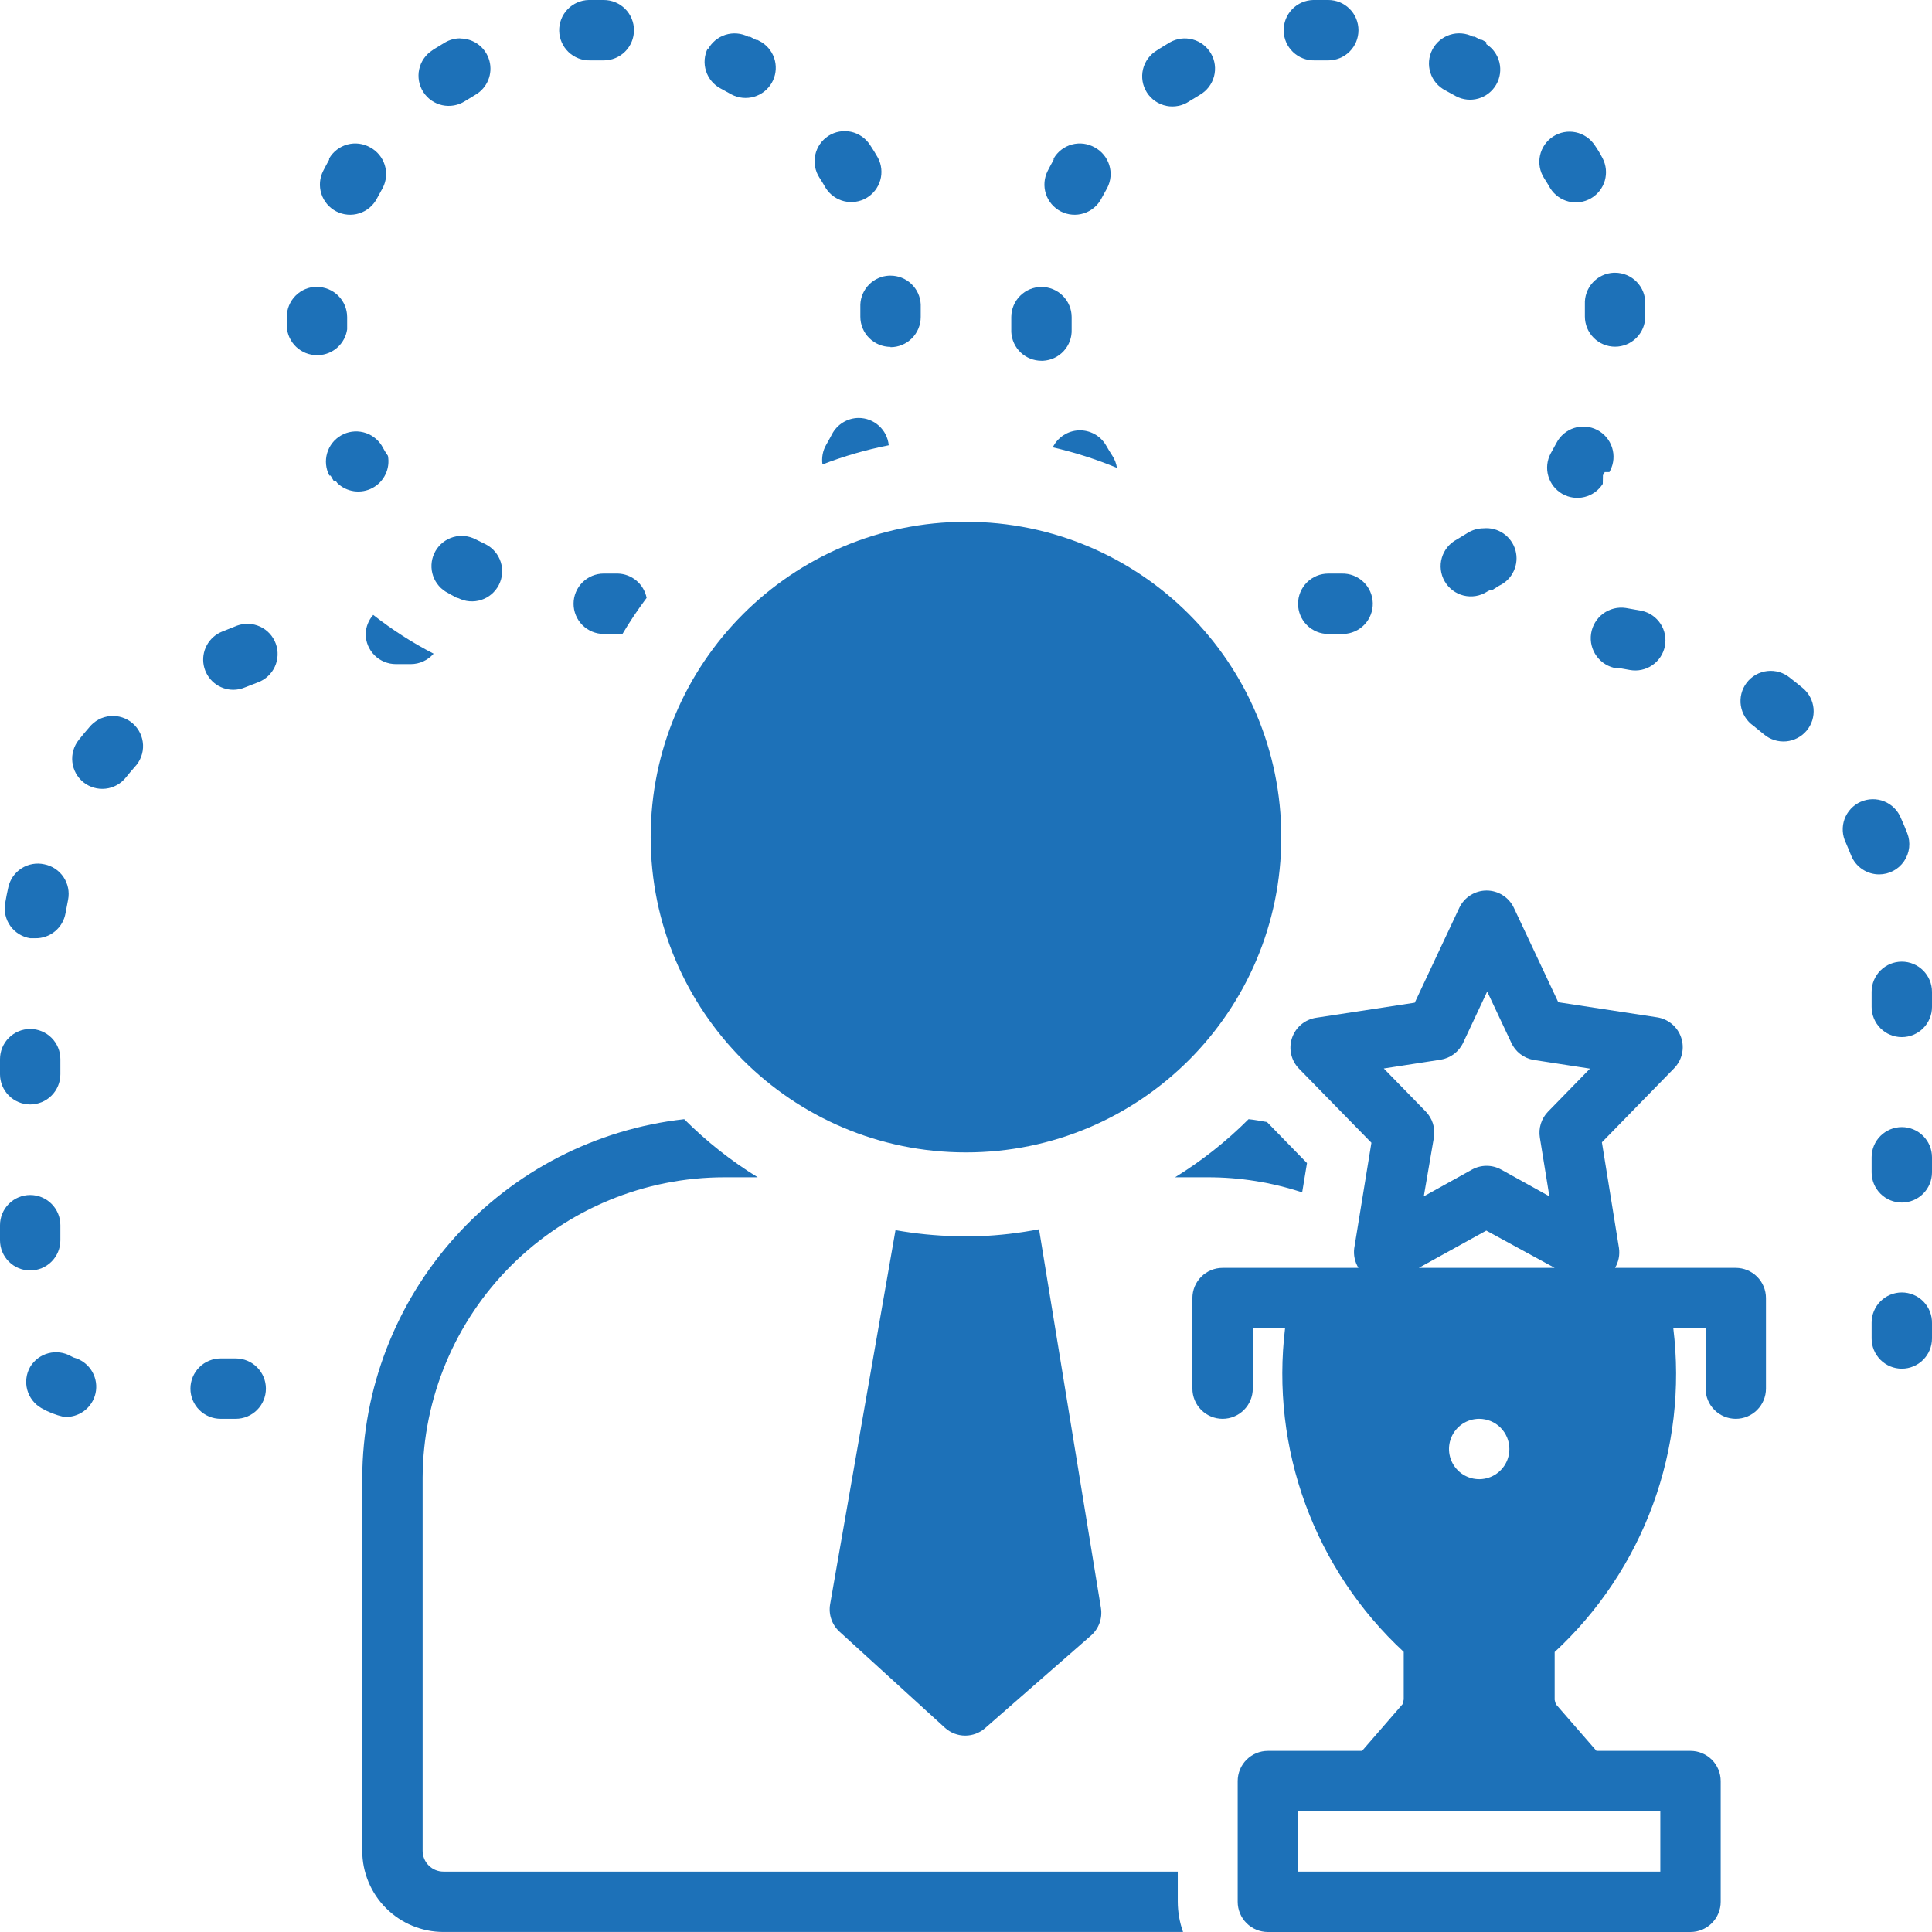 <svg width="128" height="128" viewBox="0 0 128 128" fill="none" xmlns="http://www.w3.org/2000/svg">
<g clip-path="url(#clip0_1065_74)">
<path d="M15.461 45.701C15.726 45.699 15.988 45.645 16.231 45.541L17.081 45.211C17.58 45.028 17.985 44.654 18.208 44.172C18.431 43.69 18.454 43.139 18.271 42.641C18.088 42.142 17.715 41.737 17.233 41.514C16.751 41.29 16.2 41.268 15.701 41.451L14.701 41.851C14.272 42.027 13.917 42.347 13.698 42.756C13.479 43.165 13.409 43.638 13.5 44.093C13.591 44.548 13.837 44.957 14.197 45.251C14.556 45.544 15.007 45.703 15.471 45.701H15.461Z" fill="#1D71B8"/>
<path d="M12.617 92C12.617 92.53 12.828 93.039 13.203 93.414C13.578 93.789 14.087 94 14.617 94H15.617C16.148 94 16.656 93.789 17.031 93.414C17.407 93.039 17.617 92.53 17.617 92C17.617 91.47 17.407 90.961 17.031 90.586C16.656 90.211 16.148 90 15.617 90H14.617C14.087 90 13.578 90.211 13.203 90.586C12.828 90.961 12.617 91.47 12.617 92Z" fill="#1D71B8"/>
<path d="M24.227 41.998C24.227 42.529 24.437 43.037 24.812 43.413C25.187 43.788 25.696 43.998 26.227 43.998H27.227C27.511 43.997 27.792 43.934 28.051 43.815C28.31 43.696 28.54 43.523 28.727 43.308C27.315 42.58 25.975 41.72 24.727 40.738C24.418 41.087 24.241 41.533 24.227 41.998Z" fill="#1D71B8"/>
<path d="M5.53 51.829C5.945 52.159 6.474 52.311 7.001 52.251C7.528 52.191 8.01 51.924 8.34 51.509C8.527 51.276 8.72 51.046 8.92 50.819C9.107 50.624 9.253 50.394 9.348 50.141C9.444 49.889 9.487 49.62 9.476 49.35C9.464 49.08 9.399 48.815 9.282 48.572C9.166 48.328 9.001 48.111 8.799 47.932C8.596 47.754 8.359 47.618 8.103 47.534C7.846 47.45 7.576 47.418 7.307 47.441C7.038 47.464 6.776 47.541 6.538 47.668C6.299 47.795 6.089 47.969 5.92 48.179C5.68 48.452 5.447 48.732 5.22 49.019C4.889 49.433 4.735 49.961 4.793 50.488C4.851 51.015 5.116 51.497 5.53 51.829Z" fill="#1D71B8"/>
<path d="M2 84.172C2.53 84.172 3.039 83.961 3.414 83.586C3.789 83.211 4 82.702 4 82.172V81.172C4 80.641 3.789 80.133 3.414 79.758C3.039 79.383 2.53 79.172 2 79.172C1.47 79.172 0.961 79.383 0.586 79.758C0.211 80.133 0 80.641 0 81.172L0 82.172C0 82.702 0.211 83.211 0.586 83.586C0.961 83.961 1.47 84.172 2 84.172Z" fill="#1D71B8"/>
<path d="M2.931 57.261C2.414 57.148 1.873 57.244 1.427 57.529C0.98 57.814 0.665 58.264 0.551 58.781C0.471 59.134 0.401 59.491 0.341 59.851C0.296 60.112 0.304 60.379 0.364 60.637C0.424 60.895 0.534 61.138 0.688 61.353C0.843 61.568 1.038 61.75 1.264 61.888C1.489 62.027 1.739 62.12 2.001 62.161H2.341C2.817 62.168 3.28 62.005 3.647 61.7C4.014 61.396 4.26 60.971 4.341 60.501C4.394 60.201 4.451 59.904 4.511 59.611C4.562 59.353 4.561 59.087 4.509 58.83C4.457 58.572 4.355 58.327 4.208 58.108C4.061 57.89 3.873 57.703 3.654 57.557C3.435 57.412 3.189 57.311 2.931 57.261Z" fill="#1D71B8"/>
<path d="M2 73.172C2.53 73.172 3.039 72.961 3.414 72.586C3.789 72.211 4 71.702 4 71.172V70.172C4 69.641 3.789 69.133 3.414 68.758C3.039 68.383 2.53 68.172 2 68.172C1.47 68.172 0.961 68.383 0.586 68.758C0.211 69.133 0 69.641 0 70.172L0 71.172C0 71.702 0.211 72.211 0.586 72.586C0.961 72.961 1.47 73.172 2 73.172Z" fill="#1D71B8"/>
<path d="M1.999 90.56C1.869 90.787 1.784 91.039 1.751 91.299C1.717 91.56 1.735 91.824 1.804 92.078C1.873 92.331 1.991 92.569 2.151 92.777C2.312 92.985 2.512 93.159 2.739 93.29C3.201 93.556 3.7 93.751 4.219 93.87C4.701 93.908 5.18 93.77 5.568 93.483C5.956 93.195 6.227 92.777 6.33 92.305C6.434 91.833 6.363 91.34 6.131 90.916C5.9 90.493 5.523 90.167 5.069 90C4.939 89.968 4.815 89.918 4.699 89.85C4.246 89.593 3.709 89.523 3.205 89.656C2.701 89.788 2.268 90.113 1.999 90.56Z" fill="#1D71B8"/>
<path d="M116.873 48.659C117.074 48.828 117.307 48.955 117.558 49.034C117.809 49.112 118.073 49.141 118.335 49.118C118.596 49.095 118.851 49.02 119.084 48.898C119.317 48.777 119.524 48.61 119.693 48.409C119.862 48.207 119.989 47.974 120.068 47.724C120.146 47.473 120.175 47.209 120.152 46.947C120.129 46.685 120.054 46.43 119.932 46.197C119.811 45.964 119.644 45.758 119.443 45.589C119.163 45.359 118.883 45.129 118.593 44.909C118.385 44.736 118.145 44.607 117.886 44.529C117.627 44.452 117.356 44.428 117.087 44.458C116.819 44.488 116.56 44.573 116.325 44.706C116.09 44.84 115.885 45.019 115.721 45.234C115.557 45.449 115.439 45.695 115.373 45.957C115.307 46.219 115.295 46.491 115.337 46.758C115.379 47.025 115.475 47.28 115.619 47.509C115.762 47.738 115.951 47.935 116.173 48.089L116.873 48.659Z" fill="#1D71B8"/>
<path d="M124.5 57.93C124.826 57.929 125.146 57.85 125.434 57.697C125.722 57.545 125.968 57.325 126.151 57.056C126.334 56.787 126.449 56.477 126.486 56.154C126.522 55.83 126.479 55.503 126.36 55.2C126.227 54.86 126.087 54.526 125.94 54.2C125.84 53.951 125.69 53.724 125.5 53.535C125.31 53.344 125.083 53.195 124.834 53.094C124.585 52.994 124.318 52.945 124.049 52.95C123.781 52.955 123.516 53.014 123.27 53.123C123.025 53.233 122.804 53.391 122.621 53.587C122.438 53.784 122.297 54.016 122.205 54.268C122.114 54.521 122.074 54.789 122.089 55.058C122.103 55.326 122.172 55.589 122.29 55.83C122.41 56.11 122.53 56.39 122.64 56.67C122.788 57.042 123.045 57.361 123.377 57.586C123.708 57.81 124.1 57.93 124.5 57.93Z" fill="#1D71B8"/>
<path d="M126 74.672C125.47 74.672 124.961 74.883 124.586 75.258C124.211 75.633 124 76.141 124 76.672V77.672C124 78.202 124.211 78.711 124.586 79.086C124.961 79.461 125.47 79.672 126 79.672C126.53 79.672 127.039 79.461 127.414 79.086C127.789 78.711 128 78.202 128 77.672V76.672C128 76.141 127.789 75.633 127.414 75.258C127.039 74.883 126.53 74.672 126 74.672Z" fill="#1D71B8"/>
<path d="M126 63.711C125.47 63.711 124.961 63.922 124.586 64.297C124.211 64.672 124 65.18 124 65.711V66.711C124 67.241 124.211 67.75 124.586 68.125C124.961 68.5 125.47 68.711 126 68.711C126.53 68.711 127.039 68.5 127.414 68.125C127.789 67.75 128 67.241 128 66.711V65.711C128 65.18 127.789 64.672 127.414 64.297C127.039 63.922 126.53 63.711 126 63.711Z" fill="#1D71B8"/>
<path d="M126 85.629C125.47 85.629 124.961 85.84 124.586 86.215C124.211 86.59 124 87.099 124 87.629V88.679C124 89.209 124.211 89.718 124.586 90.093C124.961 90.468 125.47 90.679 126 90.679C126.53 90.679 127.039 90.468 127.414 90.093C127.789 89.718 128 89.209 128 88.679V87.679C128.007 87.412 127.96 87.147 127.862 86.898C127.765 86.65 127.619 86.423 127.432 86.232C127.246 86.041 127.023 85.889 126.777 85.786C126.531 85.682 126.267 85.629 126 85.629Z" fill="#1D71B8"/>
<path d="M107.103 44.23L107.993 44.39C108.507 44.481 109.036 44.367 109.467 44.073C109.899 43.779 110.198 43.327 110.301 42.816C110.404 42.304 110.303 41.772 110.019 41.334C109.736 40.896 109.292 40.586 108.783 40.47L107.713 40.28C107.183 40.201 106.642 40.335 106.211 40.654C105.78 40.973 105.493 41.45 105.413 41.98C105.333 42.511 105.468 43.051 105.787 43.482C106.105 43.914 106.583 44.201 107.113 44.28L107.103 44.23Z" fill="#1D71B8"/>
<path d="M63.999 76.35C75.537 76.35 84.889 66.998 84.889 55.46C84.889 43.923 75.537 34.57 63.999 34.57C52.462 34.57 43.109 43.923 43.109 55.46C43.109 66.998 52.462 76.35 63.999 76.35Z" fill="#1D71B8"/>
<path d="M98.49 59C98.11 59 97.738 59.108 97.418 59.312C97.097 59.516 96.841 59.806 96.68 60.15L93.73 66.43L87.19 67.43C86.827 67.486 86.487 67.641 86.206 67.877C85.925 68.114 85.715 68.423 85.599 68.771C85.482 69.119 85.463 69.492 85.545 69.85C85.626 70.208 85.804 70.537 86.06 70.8L90.86 75.71L89.72 82.71C89.665 83.159 89.763 83.614 90 84H81C80.47 84 79.961 84.211 79.586 84.586C79.211 84.961 79 85.47 79 86V92C79 92.53 79.211 93.039 79.586 93.414C79.961 93.789 80.47 94 81 94C81.53 94 82.039 93.789 82.414 93.414C82.789 93.039 83 92.53 83 92V88H85.14C84.661 91.941 85.123 95.939 86.49 99.666C87.856 103.393 90.087 106.743 93 109.44V112.59C92.986 112.699 92.959 112.807 92.92 112.91L90.24 116H84C83.47 116 82.961 116.211 82.586 116.586C82.211 116.961 82 117.47 82 118V126C82 126.53 82.211 127.039 82.586 127.414C82.961 127.789 83.47 128 84 128H112C112.53 128 113.039 127.789 113.414 127.414C113.789 127.039 114 126.53 114 126V118C114 117.47 113.789 116.961 113.414 116.586C113.039 116.211 112.53 116 112 116H105.77L103.09 112.92C103.049 112.824 103.019 112.723 103 112.62V109.45C105.915 106.752 108.148 103.401 109.514 99.672C110.881 95.943 111.342 91.942 110.86 88H113V92C113 92.53 113.211 93.039 113.586 93.414C113.961 93.789 114.47 94 115 94C115.53 94 116.039 93.789 116.414 93.414C116.789 93.039 117 92.53 117 92V86C117 85.47 116.789 84.961 116.414 84.586C116.039 84.211 115.53 84 115 84H107C107.236 83.603 107.328 83.137 107.26 82.68L106.13 75.68L110.92 70.77C111.176 70.507 111.354 70.178 111.435 69.82C111.517 69.462 111.498 69.089 111.381 68.741C111.265 68.393 111.055 68.084 110.774 67.847C110.493 67.611 110.153 67.456 109.79 67.4L103.24 66.4L100.29 60.13C100.126 59.791 99.871 59.506 99.552 59.306C99.234 59.106 98.866 59 98.49 59ZM110 120V124H86V120H110ZM94 84L98.47 81.53L103 84H94ZM100 96C100 96.396 99.883 96.782 99.663 97.111C99.443 97.44 99.131 97.696 98.765 97.848C98.4 97.999 97.998 98.039 97.61 97.962C97.222 97.884 96.865 97.694 96.586 97.414C96.306 97.135 96.116 96.778 96.038 96.39C95.961 96.002 96.001 95.6 96.152 95.235C96.304 94.869 96.56 94.557 96.889 94.337C97.218 94.117 97.604 94 98 94C98.53 94 99.039 94.211 99.414 94.586C99.789 94.961 100 95.47 100 96ZM101.59 70.22L105.34 70.8L102.56 73.65C102.342 73.874 102.179 74.147 102.085 74.446C101.991 74.745 101.969 75.061 102.02 75.37L102.65 79.26L99.46 77.49C99.163 77.325 98.829 77.239 98.49 77.239C98.151 77.239 97.817 77.325 97.52 77.49L94.33 79.26L95 75.36C95.051 75.051 95.029 74.734 94.935 74.436C94.841 74.137 94.678 73.864 94.46 73.64L91.68 70.79L95.43 70.21C95.755 70.16 96.063 70.031 96.327 69.834C96.59 69.637 96.801 69.378 96.94 69.08L98.53 65.69L100.12 69.07C100.253 69.367 100.456 69.627 100.713 69.827C100.969 70.027 101.27 70.162 101.59 70.22Z" fill="#1D71B8"/>
<path d="M54.889 8.999C54.668 9.141 54.476 9.326 54.326 9.542C54.176 9.758 54.07 10.002 54.014 10.259C53.958 10.517 53.954 10.783 54.001 11.042C54.048 11.301 54.146 11.548 54.289 11.769C54.436 11.996 54.576 12.226 54.709 12.459C54.986 12.895 55.42 13.206 55.921 13.329C56.422 13.451 56.952 13.376 57.398 13.118C57.845 12.86 58.174 12.439 58.318 11.943C58.462 11.448 58.408 10.916 58.169 10.459C58.003 10.166 57.826 9.879 57.639 9.599C57.353 9.157 56.903 8.846 56.388 8.733C55.873 8.621 55.334 8.717 54.889 8.999Z" fill="#1D71B8"/>
<path d="M40.83 38H40C39.47 38 38.961 38.211 38.586 38.586C38.211 38.961 38 39.47 38 40C38 40.53 38.211 41.039 38.586 41.414C38.961 41.789 39.47 42 40 42H41H41.24C41.73 41.175 42.264 40.377 42.84 39.61C42.751 39.163 42.513 38.76 42.163 38.467C41.814 38.174 41.376 38.01 40.92 38H40.83Z" fill="#1D71B8"/>
<path d="M59 23.002C59.53 23.002 60.039 22.791 60.414 22.416C60.789 22.041 61 21.532 61 21.002C61 20.722 61 20.442 61 20.162C60.974 19.649 60.752 19.165 60.38 18.812C60.008 18.458 59.514 18.261 59 18.262H58.9C58.402 18.286 57.932 18.495 57.58 18.849C57.229 19.202 57.022 19.674 57 20.172C57 20.438 57 20.708 57 20.982C57 21.512 57.211 22.021 57.586 22.396C57.961 22.771 58.47 22.982 59 22.982V23.002Z" fill="#1D71B8"/>
<path d="M56.901 27.691C56.534 27.691 56.174 27.791 55.86 27.982C55.546 28.172 55.29 28.445 55.121 28.771C54.995 29.011 54.865 29.248 54.731 29.481C54.508 29.872 54.424 30.327 54.491 30.771C55.915 30.221 57.384 29.796 58.881 29.501C58.834 29.005 58.602 28.543 58.232 28.209C57.862 27.874 57.38 27.689 56.881 27.691H56.901Z" fill="#1D71B8"/>
<path d="M24.537 9.771C24.078 9.507 23.533 9.435 23.021 9.572C22.509 9.709 22.072 10.043 21.807 10.502V10.582C21.673 10.822 21.543 11.065 21.417 11.312C21.174 11.784 21.129 12.333 21.291 12.838C21.453 13.344 21.81 13.764 22.282 14.007C22.754 14.249 23.303 14.294 23.808 14.132C24.314 13.97 24.734 13.614 24.977 13.142C25.103 12.902 25.233 12.665 25.367 12.431C25.602 11.967 25.646 11.43 25.491 10.933C25.336 10.437 24.994 10.02 24.537 9.771Z" fill="#1D71B8"/>
<path d="M46.901 3.182C46.659 3.653 46.614 4.2 46.775 4.705C46.936 5.209 47.29 5.629 47.761 5.872L48.471 6.262C48.928 6.501 49.459 6.554 49.955 6.41C50.45 6.267 50.871 5.937 51.129 5.491C51.387 5.044 51.463 4.515 51.34 4.014C51.218 3.513 50.906 3.079 50.471 2.802L50.181 2.642H50.091L49.691 2.432H49.581C49.11 2.19 48.562 2.145 48.058 2.306C47.554 2.467 47.134 2.822 46.891 3.292L46.901 3.182Z" fill="#1D71B8"/>
<path d="M39.302 0H39.002C38.472 0.012 37.968 0.234 37.601 0.618C37.235 1.001 37.035 1.515 37.047 2.045C37.059 2.575 37.282 3.079 37.665 3.446C38.048 3.813 38.562 4.012 39.092 4H39.192H40.002C40.533 4 41.041 3.789 41.417 3.414C41.792 3.039 42.002 2.53 42.002 2C42.002 1.47 41.792 0.961 41.417 0.586C41.041 0.211 40.533 0 40.002 0L39.302 0Z" fill="#1D71B8"/>
<path d="M31.513 35.732C31.056 35.493 30.524 35.439 30.029 35.583C29.533 35.727 29.113 36.056 28.854 36.503C28.596 36.95 28.521 37.479 28.643 37.98C28.766 38.481 29.078 38.915 29.513 39.192L29.883 39.402L30.293 39.622H30.353C30.825 39.864 31.374 39.91 31.88 39.747C32.385 39.585 32.805 39.229 33.048 38.757C33.291 38.285 33.336 37.736 33.174 37.23C33.011 36.725 32.655 36.304 32.183 36.062L31.513 35.732Z" fill="#1D71B8"/>
<path d="M25.282 29.509C25.005 29.074 24.571 28.762 24.07 28.64C23.569 28.517 23.04 28.592 22.593 28.851C22.146 29.109 21.817 29.529 21.673 30.025C21.529 30.52 21.582 31.052 21.822 31.509H21.902L22.132 31.899H22.272L22.342 31.999C22.646 32.295 23.037 32.486 23.457 32.545C23.877 32.604 24.306 32.528 24.68 32.328C25.054 32.127 25.355 31.813 25.538 31.43C25.722 31.048 25.779 30.616 25.702 30.199C25.552 29.999 25.412 29.739 25.282 29.509Z" fill="#1D71B8"/>
<path d="M30.488 2.539C30.137 2.54 29.792 2.633 29.488 2.809L28.748 3.259L28.648 3.329C28.427 3.471 28.235 3.655 28.085 3.871C27.935 4.086 27.829 4.33 27.773 4.586C27.717 4.843 27.712 5.108 27.758 5.367C27.804 5.626 27.901 5.873 28.043 6.094C28.185 6.315 28.369 6.507 28.584 6.657C28.8 6.807 29.043 6.913 29.3 6.969C29.557 7.025 29.822 7.03 30.081 6.984C30.34 6.938 30.587 6.841 30.808 6.699L31.498 6.279C31.878 6.058 32.175 5.719 32.343 5.312C32.511 4.906 32.54 4.456 32.426 4.031C32.312 3.607 32.062 3.231 31.713 2.963C31.365 2.695 30.938 2.55 30.498 2.549L30.488 2.539Z" fill="#1D71B8"/>
<path d="M21 19C20.47 19 19.961 19.211 19.586 19.586C19.211 19.961 19 20.47 19 21V21.2C19 21.2 19 21.26 19 21.29V21.63C19.026 22.143 19.248 22.626 19.62 22.98C19.992 23.334 20.486 23.531 21 23.53H21.1C21.567 23.512 22.012 23.331 22.359 23.018C22.706 22.706 22.933 22.282 23 21.82C23 21.553 23 21.283 23 21.01C23 20.48 22.789 19.971 22.414 19.596C22.039 19.221 21.53 19.01 21 19.01V19Z" fill="#1D71B8"/>
<path d="M64.889 81.901H63.329C61.987 81.87 60.65 81.736 59.329 81.501L54.999 106.281C54.941 106.612 54.967 106.953 55.076 107.271C55.184 107.589 55.371 107.875 55.619 108.101L62.619 114.481C62.985 114.808 63.458 114.988 63.949 114.988C64.439 114.988 64.912 114.808 65.279 114.481L72.279 108.361C72.535 108.138 72.731 107.852 72.846 107.532C72.962 107.212 72.993 106.867 72.939 106.531L68.839 81.441C67.535 81.694 66.215 81.847 64.889 81.901Z" fill="#1D71B8"/>
<path d="M88.002 0H87.002C86.472 0.012 85.968 0.234 85.601 0.618C85.235 1.001 85.035 1.515 85.047 2.045C85.059 2.575 85.281 3.079 85.665 3.446C86.049 3.813 86.562 4.012 87.092 4H87.192H88.002C88.533 4 89.041 3.789 89.417 3.414C89.792 3.039 90.002 2.53 90.002 2C90.002 1.47 89.792 0.961 89.417 0.586C89.041 0.211 88.533 0 88.002 0Z" fill="#1D71B8"/>
<path d="M88.92 38.001H88.82H88C87.47 38.001 86.961 38.211 86.586 38.586C86.211 38.962 86 39.47 86 40.001C86 40.531 86.211 41.04 86.586 41.415C86.961 41.79 87.47 42.001 88 42.001H89C89.53 41.987 90.034 41.764 90.4 41.38C90.765 40.995 90.963 40.481 90.95 39.951C90.937 39.42 90.713 38.917 90.329 38.551C89.944 38.185 89.43 37.987 88.9 38.001H88.92Z" fill="#1D71B8"/>
<path d="M72.537 9.771C72.078 9.507 71.533 9.435 71.021 9.572C70.509 9.709 70.072 10.043 69.807 10.502V10.582C69.673 10.822 69.543 11.065 69.417 11.312C69.174 11.784 69.129 12.333 69.291 12.838C69.453 13.344 69.81 13.764 70.282 14.007C70.754 14.249 71.303 14.294 71.808 14.132C72.314 13.97 72.734 13.614 72.977 13.142C73.103 12.902 73.233 12.665 73.367 12.431C73.602 11.967 73.646 11.43 73.491 10.933C73.336 10.437 72.994 10.02 72.537 9.771Z" fill="#1D71B8"/>
<path d="M73.7 30.199C73.55 29.969 73.41 29.739 73.28 29.509C73.098 29.195 72.834 28.936 72.516 28.761C72.198 28.585 71.839 28.5 71.476 28.513C71.113 28.526 70.761 28.638 70.457 28.837C70.153 29.035 69.908 29.312 69.75 29.639C71.203 29.971 72.624 30.426 74 30.999C73.959 30.714 73.856 30.441 73.7 30.199Z" fill="#1D71B8"/>
<path d="M77.497 2.811L76.757 3.261L76.657 3.331C76.426 3.467 76.224 3.648 76.064 3.864C75.904 4.08 75.79 4.326 75.727 4.588C75.664 4.849 75.655 5.12 75.699 5.385C75.744 5.65 75.841 5.903 75.986 6.13C76.13 6.356 76.319 6.551 76.54 6.703C76.762 6.855 77.012 6.961 77.275 7.014C77.539 7.068 77.81 7.067 78.073 7.013C78.337 6.959 78.586 6.853 78.807 6.701L79.497 6.281C79.957 6.015 80.293 5.578 80.431 5.065C80.569 4.552 80.498 4.006 80.232 3.546C79.967 3.085 79.53 2.749 79.017 2.612C78.504 2.474 77.957 2.545 77.497 2.811Z" fill="#1D71B8"/>
<path d="M67 22.002C67.026 22.515 67.248 22.998 67.62 23.352C67.992 23.705 68.486 23.902 69 23.902H69.1C69.627 23.876 70.123 23.643 70.478 23.253C70.834 22.863 71.022 22.349 71 21.822C71 21.555 71 21.285 71 21.012C71 20.481 70.789 19.973 70.414 19.598C70.039 19.222 69.53 19.012 69 19.012C68.47 19.012 67.961 19.222 67.586 19.598C67.211 19.973 67 20.481 67 21.012V21.212C67 21.212 67 21.272 67 21.302V22.002Z" fill="#1D71B8"/>
<path d="M107.002 18.07H106.902C106.373 18.096 105.876 18.331 105.52 18.723C105.164 19.114 104.978 19.631 105.002 20.16C105.002 20.427 105.002 20.697 105.002 20.97C105.002 21.501 105.213 22.009 105.588 22.384C105.963 22.76 106.472 22.97 107.002 22.97C107.533 22.97 108.041 22.76 108.416 22.384C108.791 22.009 109.002 21.501 109.002 20.97C109.002 20.69 109.002 20.41 109.002 20.13C109.01 19.863 108.964 19.596 108.867 19.346C108.771 19.097 108.625 18.869 108.438 18.677C108.251 18.485 108.028 18.332 107.782 18.228C107.535 18.124 107.27 18.07 107.002 18.07Z" fill="#1D71B8"/>
<path d="M98.478 2.798L98.188 2.638H98.098L97.698 2.428H97.588C97.355 2.308 97.099 2.235 96.838 2.214C96.576 2.192 96.312 2.222 96.062 2.303C95.556 2.465 95.136 2.821 94.893 3.293C94.651 3.766 94.605 4.315 94.768 4.82C94.93 5.325 95.286 5.746 95.758 5.988L96.468 6.378C96.925 6.618 97.457 6.671 97.953 6.527C98.448 6.383 98.869 6.054 99.127 5.607C99.385 5.161 99.461 4.631 99.338 4.13C99.215 3.629 98.904 3.195 98.468 2.918L98.478 2.798Z" fill="#1D71B8"/>
<path d="M106.198 31.488L106.318 31.278H106.628L106.678 31.178C106.921 30.706 106.966 30.157 106.803 29.651C106.641 29.146 106.285 28.726 105.813 28.483C105.341 28.241 104.792 28.195 104.286 28.358C103.781 28.52 103.361 28.876 103.118 29.348C102.991 29.588 102.861 29.825 102.728 30.058C102.489 30.515 102.435 31.047 102.579 31.542C102.723 32.038 103.053 32.459 103.499 32.717C103.946 32.975 104.475 33.05 104.976 32.928C105.477 32.805 105.911 32.493 106.188 32.058L106.198 31.488Z" fill="#1D71B8"/>
<path d="M105.654 9.621C105.364 9.181 104.911 8.874 104.396 8.765C103.88 8.657 103.342 8.757 102.899 9.043C102.457 9.329 102.145 9.778 102.031 10.293C101.918 10.807 102.012 11.346 102.294 11.791C102.441 12.018 102.581 12.248 102.714 12.481C102.991 12.917 103.425 13.228 103.926 13.351C104.427 13.474 104.956 13.398 105.403 13.14C105.849 12.882 106.179 12.461 106.323 11.966C106.466 11.47 106.413 10.938 106.174 10.481C106.007 10.161 105.834 9.875 105.654 9.621Z" fill="#1D71B8"/>
<path d="M98.288 35.001C97.905 35.002 97.53 35.113 97.208 35.321L96.518 35.741C96.279 35.866 96.068 36.038 95.897 36.247C95.727 36.456 95.6 36.697 95.525 36.956C95.449 37.215 95.427 37.486 95.46 37.754C95.492 38.022 95.579 38.28 95.714 38.514C95.849 38.748 96.03 38.951 96.245 39.113C96.461 39.275 96.707 39.392 96.969 39.456C97.231 39.52 97.504 39.53 97.77 39.487C98.036 39.443 98.291 39.346 98.518 39.201L98.698 39.101H98.848L99.328 38.801C99.754 38.6 100.095 38.256 100.291 37.828C100.488 37.401 100.528 36.918 100.404 36.464C100.28 36.011 99.999 35.615 99.612 35.347C99.226 35.08 98.757 34.957 98.288 35.001Z" fill="#1D71B8"/>
<path d="M86.272 78.998L86.592 77.058L83.942 74.338C83.532 74.268 83.132 74.188 82.722 74.148C81.254 75.617 79.619 76.909 77.852 77.998H80.002C82.132 77.994 84.249 78.332 86.272 78.998Z" fill="#1D71B8"/>
<path d="M24 97.898V122.628C24.003 124.054 24.571 125.419 25.579 126.426C26.588 127.433 27.955 127.998 29.38 127.998H78.38C78.151 127.356 78.032 126.68 78.03 125.998V123.998H29.38C29.016 123.998 28.666 123.854 28.408 123.598C28.149 123.341 28.003 122.993 28 122.628V97.898C28.026 92.612 30.145 87.55 33.893 83.821C37.641 80.092 42.713 77.998 48 77.998H50.2C48.432 76.909 46.798 75.617 45.33 74.148C39.481 74.803 34.077 77.584 30.144 81.963C26.211 86.342 24.025 92.013 24 97.898Z" fill="#1D71B8"/>
</g>
<defs>
<clipPath id="clip0_1065_74">
<rect width="128" height="128" fill="white"/>
</clipPath>
</defs>
</svg>
